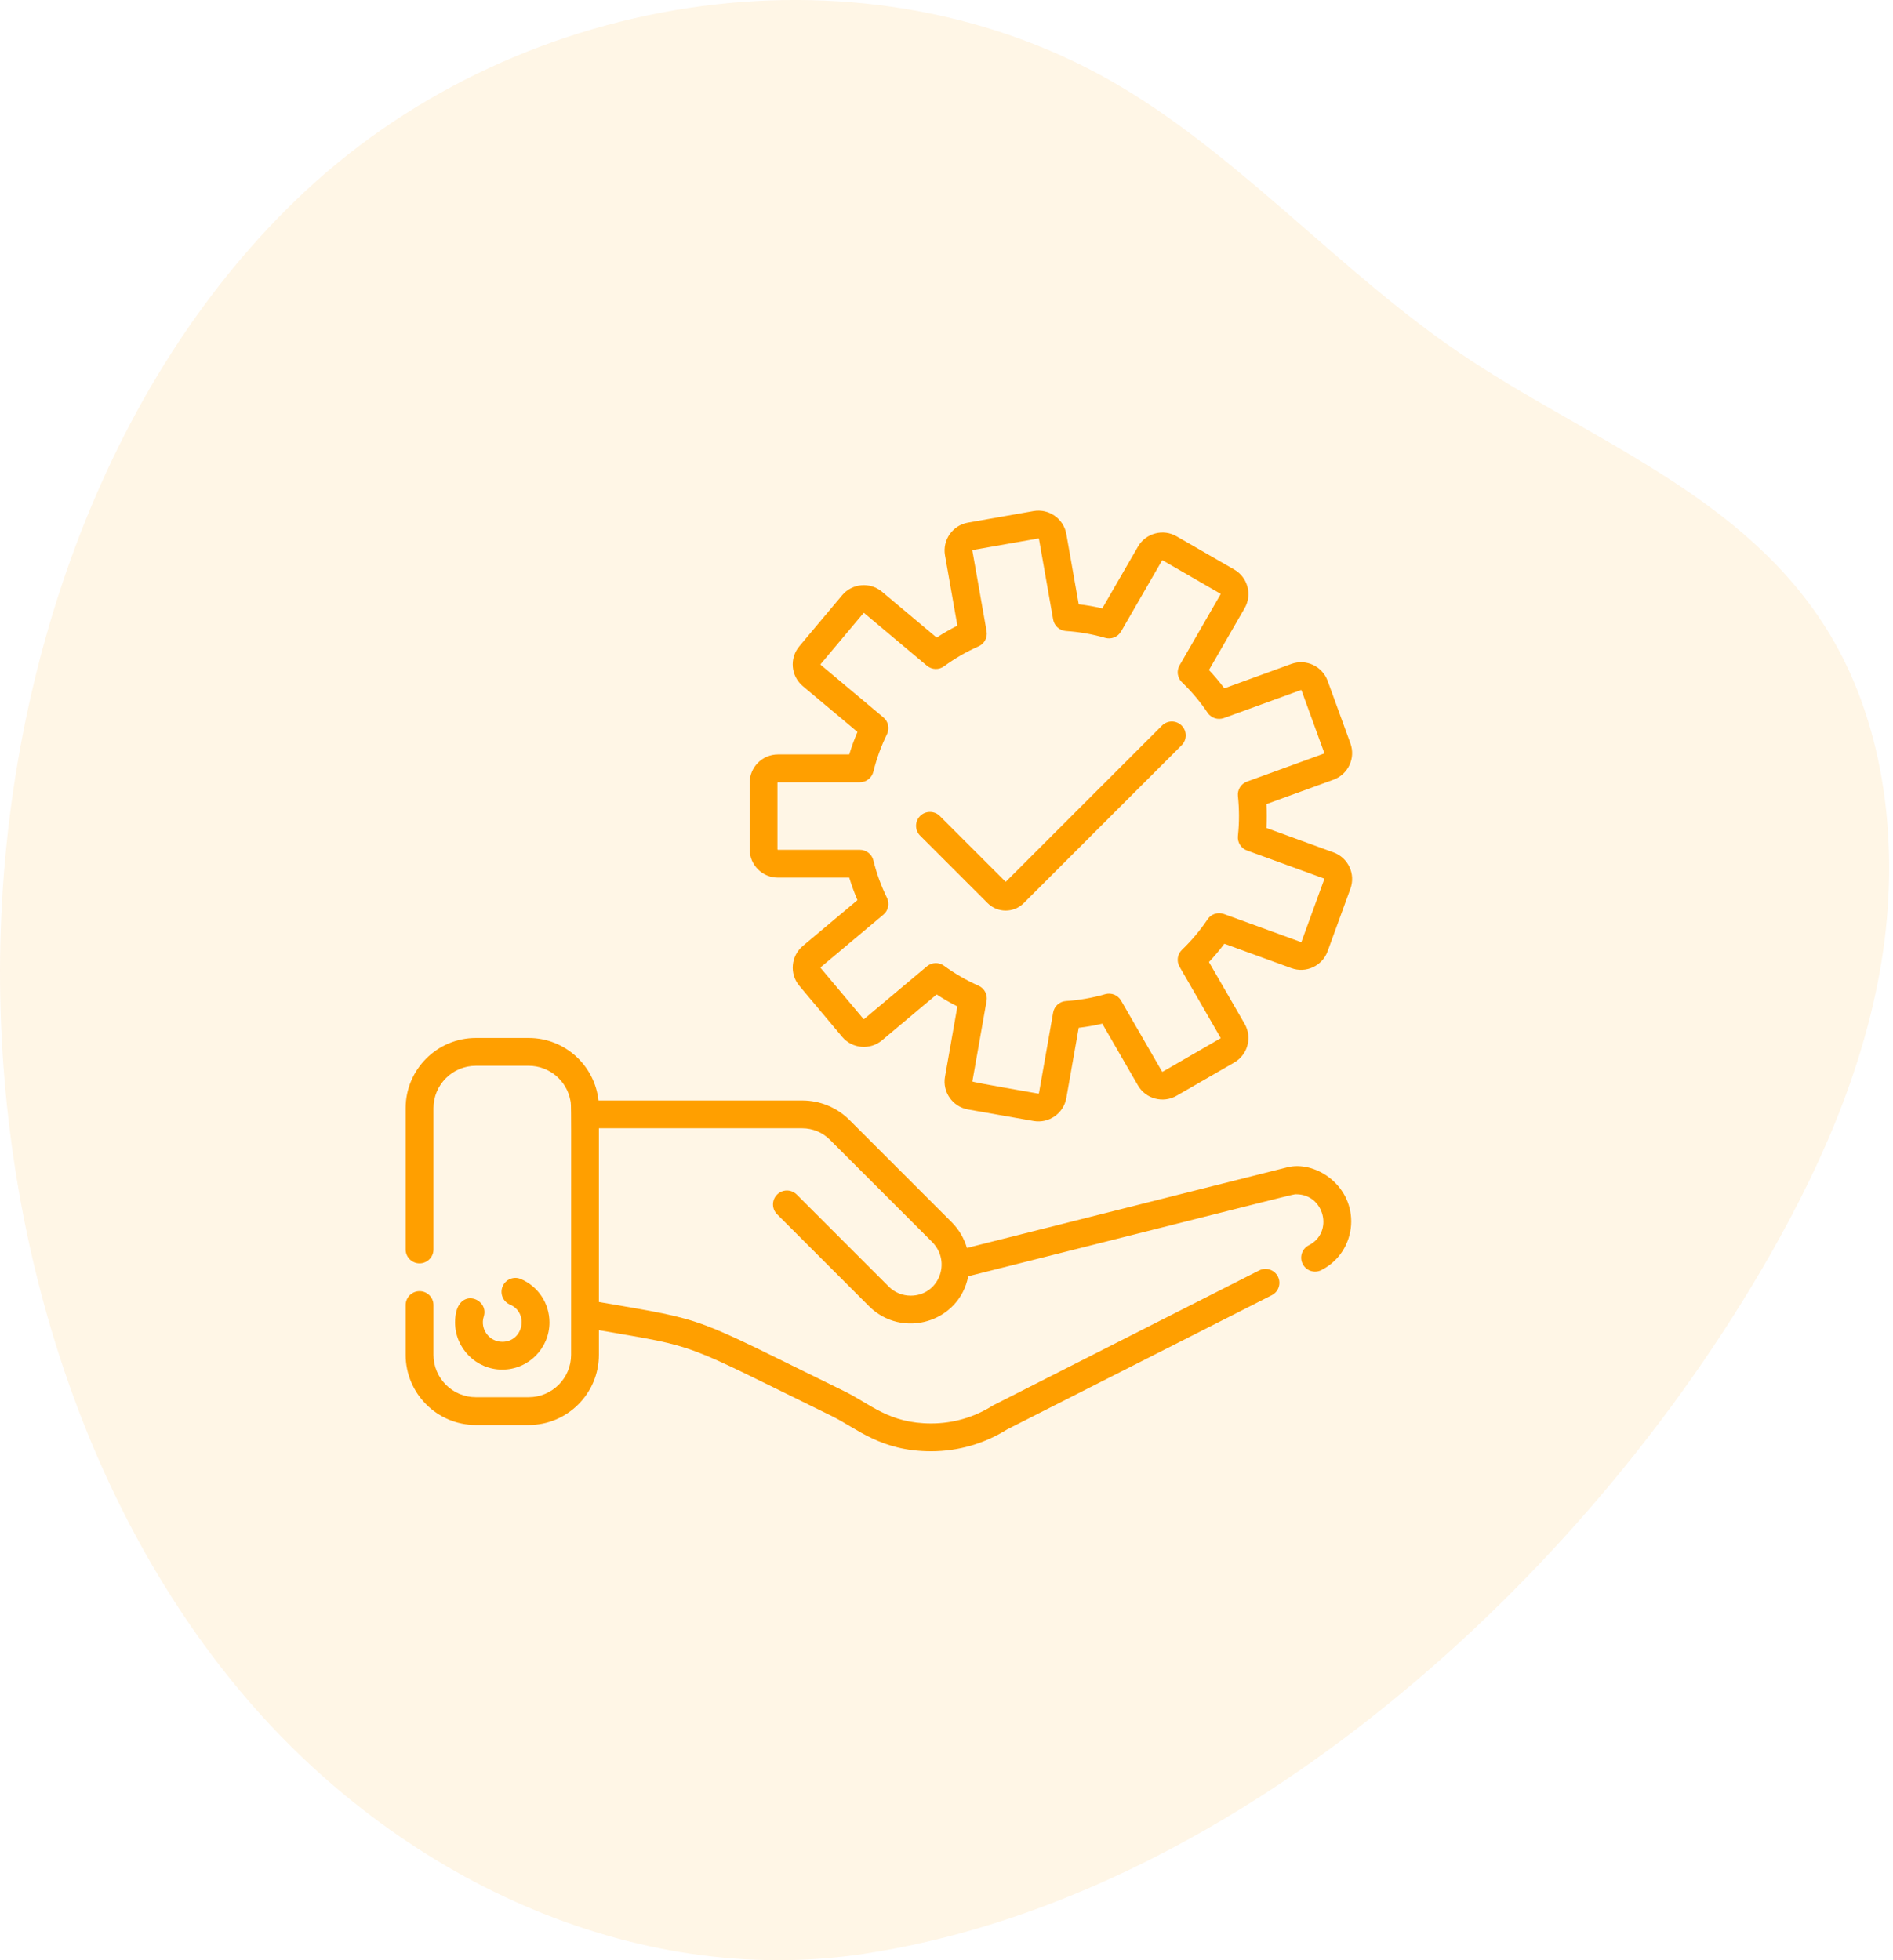 <svg width="56" height="58" viewBox="0 0 56 58" fill="none" xmlns="http://www.w3.org/2000/svg">
<g opacity="0.1" clip-path="url(#clip0)">
<path d="M25.519 57.815C18.756 58.826 11.744 55.597 7.093 50.021C2.441 44.444 0.074 36.745 0.002 29.123C-0.082 20.32 2.987 11.289 9.039 5.65C15.506 -0.376 25.759 -1.892 33.237 2.612C36.8 4.759 39.695 8.07 43.151 10.424C46.972 13.027 51.638 14.624 54.133 18.773C55.809 21.562 56.199 25.149 55.659 28.454C55.12 31.76 53.725 34.821 52.074 37.63C46.355 47.362 36.088 56.236 25.519 57.815Z" fill="#FF9F00"/>
</g>
<g clip-path="url(#clip1)">
<path d="M38.085 34.538L28.604 36.925C28.522 36.646 28.372 36.382 28.153 36.163L25.132 33.142C24.758 32.768 24.26 32.562 23.73 32.562H17.705C17.591 31.523 16.709 30.712 15.64 30.712H14.077C12.932 30.712 12 31.643 12 32.789V36.97C12 37.197 12.184 37.381 12.411 37.381C12.638 37.381 12.823 37.197 12.823 36.97V32.789C12.823 32.097 13.386 31.535 14.077 31.535H15.64C16.253 31.535 16.766 31.978 16.874 32.562C16.904 32.726 16.895 32.234 16.895 40.086C16.895 40.779 16.331 41.341 15.64 41.341H14.077C13.386 41.341 12.823 40.779 12.823 40.086V38.615C12.823 38.388 12.638 38.204 12.411 38.204C12.184 38.204 12 38.388 12 38.615V40.086C12 41.232 12.932 42.164 14.077 42.164H15.64C16.785 42.164 17.717 41.232 17.717 40.086V39.358C20.746 39.882 20.095 39.691 24.609 41.9C25.343 42.259 26.05 42.941 27.547 42.941C28.345 42.941 29.123 42.716 29.799 42.291L37.622 38.324C37.825 38.221 37.906 37.974 37.803 37.771C37.7 37.569 37.453 37.488 37.25 37.59C37.222 37.605 29.401 41.569 29.374 41.586C28.827 41.934 28.195 42.118 27.547 42.118C26.299 42.118 25.758 41.546 24.971 41.161C20.38 38.915 21.033 39.096 17.717 38.524V33.384H23.73C24.04 33.384 24.332 33.505 24.551 33.724L27.571 36.744C28.166 37.339 27.766 38.337 26.942 38.337C26.696 38.337 26.465 38.242 26.291 38.068L23.57 35.346C23.409 35.185 23.149 35.185 22.988 35.346C22.827 35.507 22.827 35.767 22.988 35.928L25.709 38.65C26.69 39.627 28.379 39.128 28.643 37.763C38.807 35.204 38.246 35.337 38.348 35.337C39.18 35.337 39.462 36.469 38.718 36.846C38.515 36.949 38.434 37.197 38.537 37.399C38.639 37.602 38.887 37.683 39.09 37.58C39.695 37.273 39.972 36.681 39.972 36.141C39.972 35.025 38.88 34.338 38.085 34.538V34.538Z" fill="#FF9F00"/>
<path d="M13.462 39.128C13.462 39.898 14.088 40.525 14.859 40.525C15.629 40.525 16.255 39.898 16.255 39.128C16.255 38.569 15.924 38.065 15.41 37.845C15.201 37.755 14.96 37.851 14.87 38.06C14.78 38.269 14.877 38.511 15.085 38.6C15.655 38.845 15.481 39.702 14.859 39.702C14.471 39.702 14.194 39.324 14.311 38.954C14.489 38.395 13.462 38.024 13.462 39.128Z" fill="#FF9F00"/>
<path d="M39.448 25.221L37.465 24.499C37.478 24.263 37.478 24.029 37.465 23.792L39.448 23.07C39.883 22.912 40.107 22.431 39.949 21.996L39.275 20.146C39.117 19.712 38.636 19.487 38.202 19.645L36.219 20.367C36.078 20.178 35.925 19.997 35.764 19.825L36.819 17.997C37.05 17.597 36.913 17.084 36.513 16.853L34.807 15.869C34.613 15.757 34.388 15.727 34.172 15.785C33.956 15.843 33.775 15.981 33.663 16.175L32.608 18.002C32.379 17.948 32.146 17.907 31.911 17.88L31.545 15.802C31.464 15.347 31.029 15.042 30.574 15.122L28.635 15.464C28.18 15.544 27.875 15.979 27.956 16.434L28.322 18.512C28.111 18.618 27.907 18.737 27.709 18.866L26.093 17.51C25.737 17.212 25.21 17.259 24.913 17.613L23.647 19.122C23.349 19.476 23.395 20.004 23.75 20.302L25.366 21.657C25.273 21.875 25.192 22.097 25.123 22.323H23.014C22.552 22.323 22.177 22.699 22.177 23.161V25.13C22.177 25.592 22.552 25.968 23.014 25.968H25.123C25.192 26.194 25.273 26.416 25.366 26.633L23.75 27.989C23.396 28.286 23.35 28.815 23.647 29.169L24.913 30.678C25.209 31.031 25.739 31.078 26.093 30.781L27.709 29.424C27.907 29.554 28.111 29.672 28.322 29.779L27.956 31.857C27.875 32.312 28.179 32.746 28.635 32.827L30.574 33.169C31.027 33.249 31.464 32.946 31.545 32.489L31.911 30.411C32.146 30.383 32.379 30.343 32.608 30.289L33.663 32.116C33.894 32.516 34.407 32.653 34.807 32.422L36.513 31.438C36.913 31.207 37.05 30.694 36.819 30.294L35.764 28.466C35.925 28.294 36.078 28.113 36.219 27.924L38.202 28.646C38.636 28.804 39.117 28.581 39.275 28.145L39.949 26.295C40.107 25.86 39.883 25.379 39.448 25.221V25.221ZM39.176 26.013L38.502 27.864C38.502 27.866 38.5 27.869 38.495 27.872C38.489 27.875 38.485 27.873 38.483 27.873L36.206 27.044C36.028 26.979 35.829 27.044 35.724 27.201C35.505 27.527 35.25 27.83 34.966 28.103C34.829 28.234 34.8 28.441 34.895 28.605L36.107 30.705C36.111 30.712 36.108 30.721 36.101 30.725L34.396 31.71C34.389 31.714 34.38 31.712 34.375 31.704L33.164 29.606C33.069 29.442 32.875 29.364 32.693 29.417C32.317 29.526 31.927 29.594 31.533 29.62C31.344 29.632 31.188 29.772 31.155 29.959L30.735 32.346C30.733 32.355 30.725 32.36 30.717 32.359C30.694 32.355 28.762 32.022 28.765 31.999L29.186 29.613C29.219 29.427 29.121 29.242 28.948 29.166C28.589 29.007 28.246 28.808 27.928 28.576C27.775 28.464 27.566 28.471 27.421 28.592L25.564 30.151C25.558 30.156 25.548 30.155 25.543 30.149L24.277 28.64C24.271 28.634 24.272 28.624 24.279 28.619L26.135 27.062C26.28 26.94 26.323 26.735 26.239 26.565C26.066 26.212 25.93 25.84 25.837 25.458C25.792 25.274 25.627 25.145 25.437 25.145H23.014C23.006 25.145 22.999 25.138 22.999 25.13V23.161C22.999 23.152 23.006 23.146 23.014 23.146H25.437C25.627 23.146 25.791 23.016 25.837 22.832C25.93 22.451 26.066 22.079 26.239 21.726C26.323 21.556 26.28 21.351 26.135 21.229L24.279 19.672C24.277 19.67 24.274 19.668 24.273 19.661C24.273 19.655 24.275 19.652 24.277 19.651L25.543 18.142C25.544 18.14 25.547 18.137 25.553 18.137C25.559 18.136 25.562 18.139 25.564 18.14L27.421 19.698C27.566 19.82 27.775 19.827 27.928 19.715C28.246 19.482 28.589 19.284 28.948 19.125C29.121 19.049 29.219 18.864 29.186 18.678L28.765 16.291C28.764 16.283 28.77 16.276 28.778 16.274L30.717 15.932C30.719 15.932 30.723 15.931 30.728 15.935C30.733 15.938 30.734 15.943 30.735 15.944L31.155 18.332C31.188 18.518 31.344 18.659 31.533 18.671C31.927 18.697 32.318 18.765 32.693 18.874C32.875 18.927 33.069 18.848 33.164 18.685L34.375 16.586C34.376 16.585 34.379 16.581 34.385 16.579C34.39 16.578 34.394 16.58 34.396 16.581L36.101 17.566C36.108 17.57 36.111 17.579 36.107 17.586L34.895 19.686C34.8 19.849 34.829 20.057 34.966 20.188C35.25 20.461 35.505 20.764 35.724 21.09C35.829 21.247 36.028 21.311 36.206 21.247L38.483 20.418C38.491 20.416 38.499 20.419 38.502 20.427L39.176 22.278C39.177 22.28 39.178 22.283 39.175 22.289C39.173 22.295 39.169 22.296 39.167 22.297L36.889 23.126C36.712 23.191 36.601 23.368 36.621 23.556C36.661 23.934 36.665 24.326 36.621 24.735C36.601 24.923 36.712 25.1 36.889 25.165L39.167 25.994C39.169 25.995 39.173 25.996 39.175 26.002C39.178 26.007 39.177 26.011 39.176 26.013V26.013Z" fill="#FF9F00"/>
<path d="M34.375 21.469L29.751 26.093L27.802 24.144C27.641 23.984 27.381 23.984 27.22 24.144C27.059 24.305 27.059 24.565 27.22 24.726L29.215 26.721C29.511 27.017 29.99 27.017 30.286 26.721L34.957 22.05C35.117 21.89 35.117 21.629 34.957 21.469C34.796 21.308 34.536 21.308 34.375 21.469V21.469Z" fill="#FF9F00"/>
</g>
<defs>
<clipPath id="clip0">
<rect width="55.886" height="58" fill="white"/>
</clipPath>
<clipPath id="clip1">
<rect width="28" height="28" fill="white" transform="translate(12 15)"/>
</clipPath>
</defs>
</svg>
